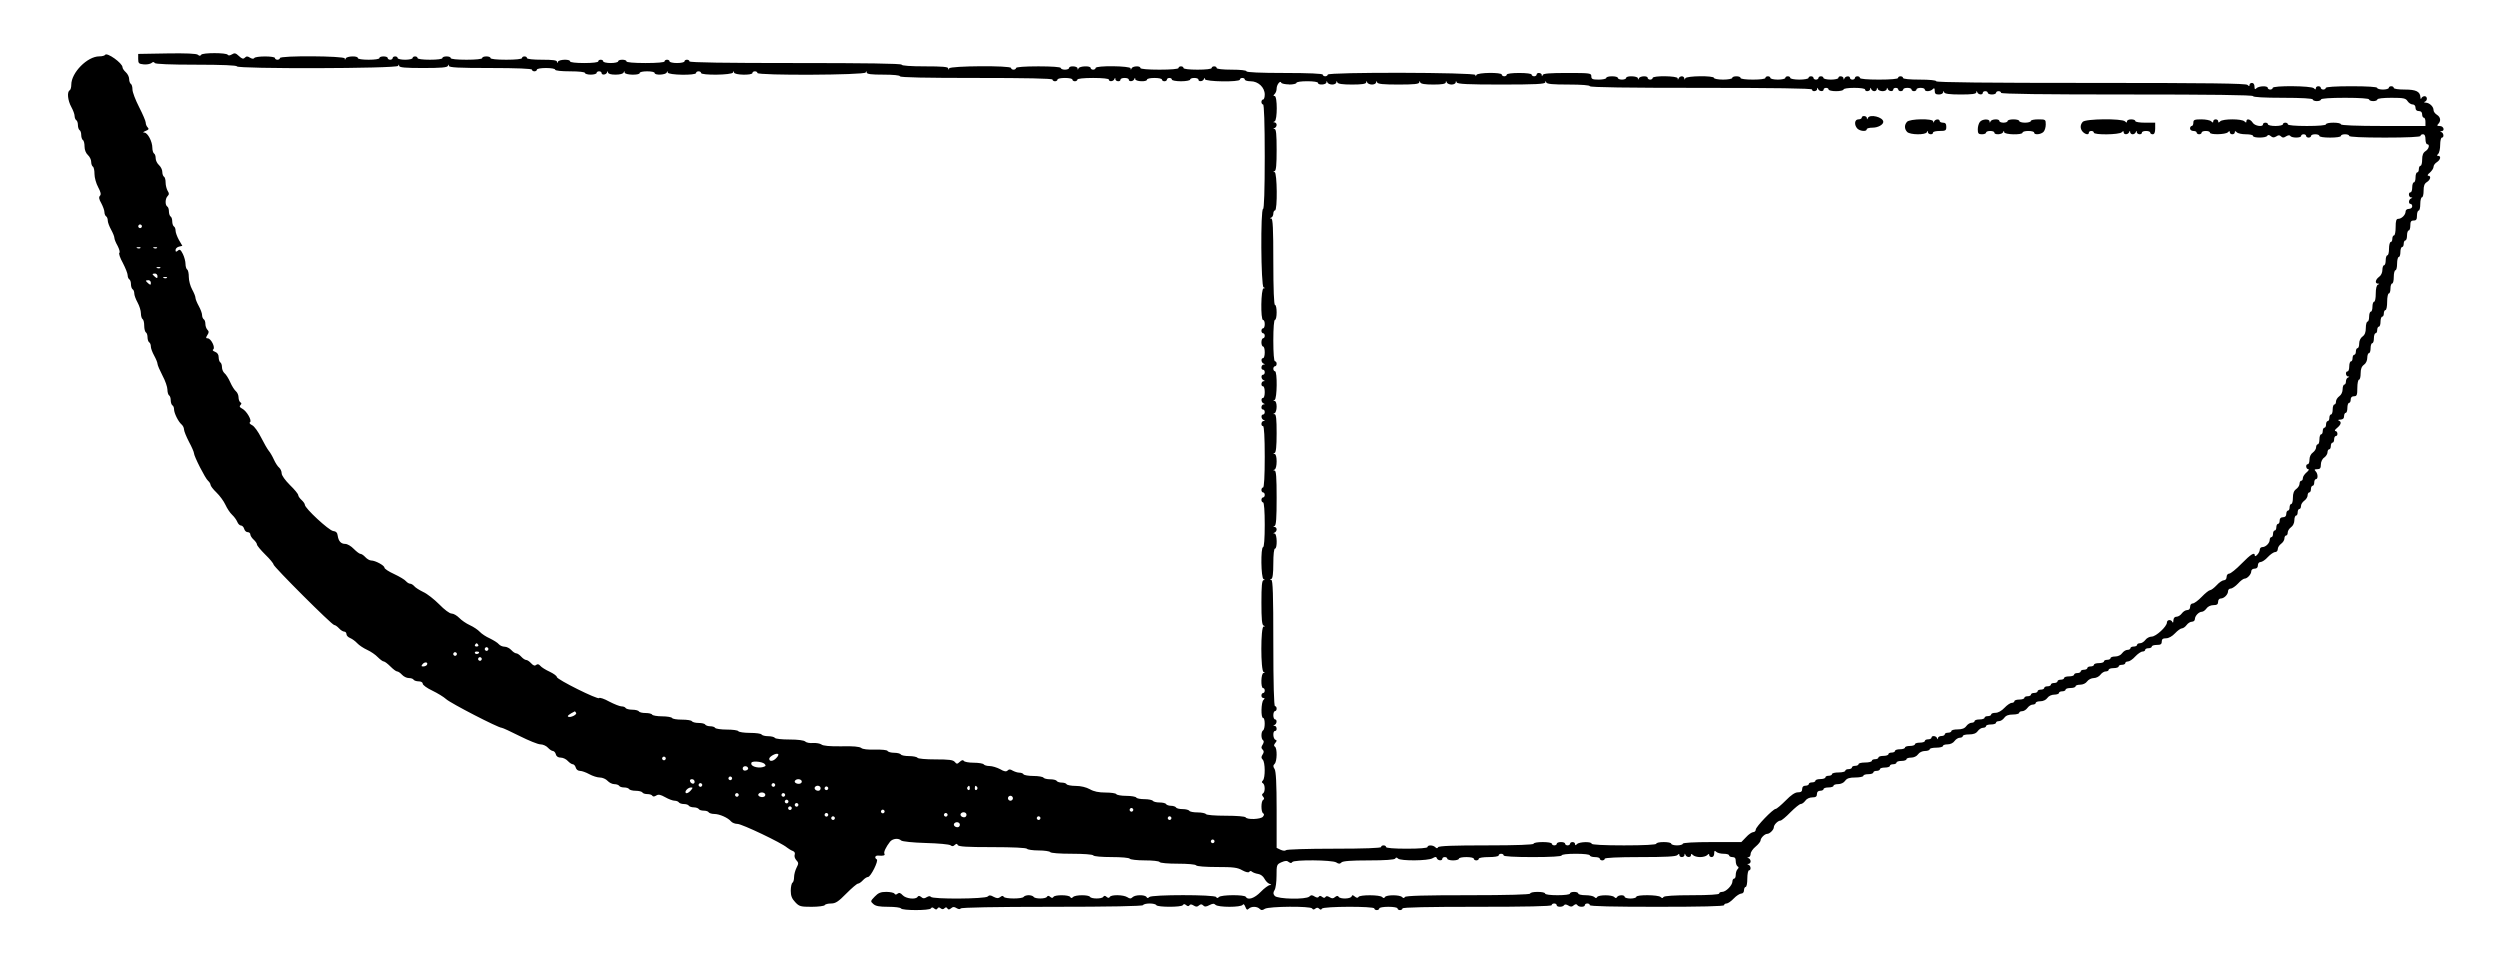 <?xml version="1.0" standalone="no"?>
<!DOCTYPE svg PUBLIC "-//W3C//DTD SVG 20010904//EN"
 "http://www.w3.org/TR/2001/REC-SVG-20010904/DTD/svg10.dtd">
<svg version="1.0" xmlns="http://www.w3.org/2000/svg"
 width="1508pt" height="588pt" viewBox="0 0 1508 588"
 preserveAspectRatio="xMidYMid meet">
<g transform="translate(0,588) scale(0.1,-0.1)"
fill="#000000" stroke="none">
<path d="M635 5550 c-3 -6 -19 -10 -36 -10 -72 0 -169 -98 -169 -171 0 -15 -4
-31 -10 -34 -17 -10 -11 -62 10 -100 11 -20 20 -44 20 -55 0 -10 5 -22 10 -25
6 -3 10 -17 10 -30 0 -13 5 -27 10 -30 6 -3 10 -17 10 -30 0 -13 5 -27 10 -30
6 -3 10 -21 10 -39 0 -20 8 -40 20 -51 11 -10 20 -28 20 -41 0 -13 5 -26 10
-29 6 -3 10 -23 10 -45 0 -21 10 -57 22 -79 16 -30 19 -44 11 -52 -8 -8 -6
-21 8 -45 10 -19 19 -43 19 -54 0 -10 5 -22 10 -25 6 -3 10 -15 10 -25 0 -11
9 -35 20 -55 11 -20 20 -42 20 -50 0 -8 9 -30 20 -49 10 -20 15 -38 10 -41 -5
-3 4 -31 21 -61 16 -31 29 -64 29 -74 0 -11 5 -22 10 -25 6 -3 10 -17 10 -30
0 -13 5 -27 10 -30 6 -3 10 -15 10 -25 0 -11 9 -35 20 -55 11 -20 20 -49 20
-65 0 -16 5 -32 10 -35 6 -3 10 -21 10 -40 0 -19 5 -37 10 -40 6 -3 10 -17 10
-30 0 -13 5 -27 10 -30 6 -3 10 -15 10 -25 0 -11 9 -35 20 -55 11 -20 20 -42
20 -49 0 -8 14 -40 30 -71 17 -31 30 -70 30 -85 0 -16 5 -32 10 -35 6 -3 10
-17 10 -30 0 -13 5 -27 10 -30 6 -3 10 -14 10 -24 0 -23 26 -75 45 -91 8 -7
15 -20 15 -30 0 -10 14 -44 30 -75 17 -31 30 -62 30 -68 0 -19 69 -154 85
-167 8 -7 15 -18 15 -24 0 -7 16 -28 36 -47 19 -18 44 -52 54 -74 10 -22 28
-49 40 -60 12 -11 26 -30 31 -42 5 -13 15 -23 23 -23 7 0 16 -9 19 -20 3 -11
12 -20 21 -20 9 0 16 -6 16 -13 0 -8 9 -22 20 -32 11 -10 20 -23 20 -29 0 -7
23 -34 50 -61 28 -27 50 -54 50 -60 0 -13 352 -365 366 -365 6 0 19 -9 29 -20
10 -11 24 -20 32 -20 7 0 13 -7 13 -15 0 -9 10 -19 23 -24 12 -5 31 -19 42
-31 11 -12 38 -30 60 -40 22 -10 51 -30 64 -44 14 -14 30 -26 36 -26 6 0 24
-14 40 -30 16 -16 34 -30 40 -30 7 0 20 -9 30 -20 10 -11 28 -20 41 -20 13 0
26 -4 29 -10 3 -5 17 -10 31 -10 14 0 24 -6 24 -14 0 -8 26 -27 58 -42 31 -15
69 -38 83 -51 27 -25 314 -173 335 -173 6 0 55 -23 109 -50 54 -27 110 -50
125 -50 15 0 35 -9 45 -20 10 -11 24 -20 30 -20 7 0 15 -9 18 -20 3 -13 14
-20 30 -20 13 0 32 -9 42 -20 10 -11 24 -20 30 -20 7 0 15 -9 18 -20 3 -12 14
-20 26 -20 11 0 36 -9 56 -20 20 -11 48 -20 64 -20 15 0 36 -9 46 -20 10 -11
28 -20 41 -20 13 0 26 -5 29 -10 3 -6 17 -10 30 -10 13 0 27 -4 30 -10 3 -5
21 -10 40 -10 19 0 37 -5 40 -10 3 -6 17 -10 30 -10 13 0 27 -4 30 -10 4 -6
12 -6 23 1 14 9 26 6 55 -10 21 -12 46 -21 57 -21 10 0 22 -5 25 -10 3 -5 17
-10 30 -10 13 0 27 -4 30 -10 3 -5 17 -10 30 -10 13 0 27 -5 30 -10 3 -6 17
-10 30 -10 13 0 27 -4 30 -10 3 -5 19 -10 34 -10 31 0 83 -23 101 -45 7 -8 24
-15 39 -15 26 0 266 -114 299 -143 9 -7 25 -17 34 -20 11 -4 15 -12 12 -22 -4
-9 1 -24 9 -33 15 -16 15 -21 2 -46 -8 -16 -15 -41 -15 -57 0 -15 -4 -31 -10
-34 -5 -3 -10 -25 -10 -48 0 -31 7 -48 27 -69 24 -26 33 -28 99 -28 40 0 76 5
79 10 3 6 21 10 38 10 27 0 44 11 92 60 33 33 64 60 71 60 6 0 19 9 29 20 10
11 24 20 31 20 16 0 65 98 53 106 -16 9 -10 25 9 23 30 -3 43 1 37 11 -6 9 9
41 34 73 16 19 51 23 67 7 6 -6 72 -13 148 -15 76 -2 143 -8 150 -14 9 -7 16
-7 25 2 11 9 14 9 18 0 4 -10 54 -13 208 -13 125 0 206 -4 210 -10 3 -5 35
-10 70 -10 35 0 67 -5 70 -10 4 -6 58 -10 130 -10 72 0 126 -4 130 -10 3 -6
52 -10 110 -10 58 0 107 -4 110 -10 3 -5 44 -10 90 -10 46 0 87 -4 90 -10 3
-6 52 -10 110 -10 58 0 107 -4 110 -10 4 -6 57 -10 125 -10 100 0 125 -3 154
-20 22 -12 38 -15 42 -9 4 6 10 7 17 0 7 -5 23 -11 37 -13 14 -2 30 -14 37
-28 7 -13 20 -28 30 -31 14 -6 14 -8 3 -8 -9 -1 -34 -19 -55 -41 -38 -39 -77
-52 -90 -30 -8 14 -148 13 -162 -1 -8 -8 -13 -8 -17 0 -10 15 -388 15 -403 0
-8 -8 -13 -8 -17 0 -10 15 -69 14 -84 -1 -10 -10 -17 -10 -32 0 -24 15 -96 16
-105 2 -5 -8 -11 -8 -20 0 -9 8 -15 8 -20 0 -8 -13 -72 -13 -80 0 -8 13 -88
13 -102 -1 -8 -8 -13 -8 -17 0 -9 14 -93 14 -101 1 -5 -8 -11 -8 -20 0 -9 8
-15 8 -20 0 -8 -13 -72 -13 -80 0 -3 5 -17 10 -30 10 -13 0 -27 -5 -30 -10 -8
-13 -112 -13 -120 0 -5 8 -11 7 -21 -1 -12 -9 -20 -9 -40 1 -19 11 -27 11 -36
2 -15 -15 -334 -17 -343 -2 -4 6 -13 5 -25 -2 -14 -9 -22 -9 -33 1 -10 8 -17
9 -22 1 -11 -18 -71 -11 -90 10 -13 14 -21 17 -31 9 -8 -7 -14 -7 -19 1 -3 5
-25 10 -49 10 -33 0 -48 -6 -69 -28 -27 -28 -27 -29 -9 -45 14 -13 37 -17 90
-17 39 0 74 -4 77 -10 8 -13 172 -13 180 0 5 8 11 8 20 0 10 -8 15 -8 20 0 5
8 11 8 19 1 9 -7 16 -7 23 0 8 8 13 7 18 -1 5 -8 11 -8 22 1 11 10 19 10 33 1
12 -7 21 -8 25 -2 4 6 206 10 550 10 352 0 546 4 550 10 3 6 21 10 40 10 19 0
37 -4 40 -10 8 -13 152 -13 160 0 5 8 11 8 20 0 9 -7 15 -8 20 -1 4 7 12 7 25
-1 14 -9 22 -9 32 0 11 9 17 9 26 0 9 -9 18 -8 37 2 20 10 28 11 37 2 16 -16
154 -16 164 0 5 7 10 3 16 -12 7 -18 11 -21 20 -12 16 16 51 15 66 0 10 -10
17 -10 32 0 25 15 276 17 285 2 5 -8 11 -8 19 -1 9 7 16 7 23 0 8 -8 13 -8 17
0 9 14 316 15 316 1 0 -5 7 -10 15 -10 8 0 15 5 15 10 0 6 25 10 55 10 30 0
55 -4 55 -10 0 -5 7 -10 15 -10 8 0 15 5 15 10 0 7 157 10 450 10 293 0 450 3
450 10 0 6 7 10 15 10 8 0 15 -4 15 -10 0 -13 37 -13 45 0 4 6 13 5 25 -2 14
-9 22 -9 33 1 10 8 17 9 22 1 8 -13 45 -13 45 0 0 6 7 10 15 10 8 0 15 -4 15
-10 0 -7 142 -10 405 -10 263 0 405 3 405 10 0 6 7 10 15 10 8 0 28 14 43 30
16 17 37 30 46 30 9 0 16 8 16 20 0 11 5 20 10 20 6 0 10 23 10 50 0 28 5 50
10 50 14 0 12 27 -2 33 -10 4 -10 6 0 6 6 1 12 7 12 15 0 8 -6 17 -12 19 -10
4 -10 6 0 6 6 1 12 10 12 20 0 11 14 31 30 44 17 14 30 31 30 37 0 15 25 40
40 40 15 0 40 25 40 40 0 15 25 40 40 40 6 0 33 22 60 50 27 27 55 50 62 50 8
0 20 9 28 20 8 12 26 20 42 20 21 0 28 5 28 20 0 13 7 20 20 20 11 0 20 5 20
10 0 6 14 10 30 10 17 0 30 5 30 10 0 6 13 10 28 10 16 0 34 8 42 20 11 15 26
20 62 20 26 0 48 5 48 10 0 6 14 10 30 10 17 0 30 5 30 10 0 6 9 10 20 10 11
0 20 5 20 10 0 6 14 10 30 10 17 0 30 5 30 10 0 6 9 10 20 10 11 0 20 5 20 10
0 6 14 10 30 10 17 0 30 5 30 10 0 6 13 10 28 10 16 0 34 8 42 20 8 12 26 20
42 20 15 0 28 5 28 10 0 6 18 10 40 10 22 0 40 5 40 10 0 6 13 10 28 10 16 0
34 8 42 20 8 11 22 20 32 20 10 0 18 5 18 10 0 6 17 10 38 10 26 0 42 6 52 20
8 11 22 20 32 20 10 0 18 5 18 10 0 6 14 10 30 10 17 0 30 5 30 10 0 6 8 10
18 10 10 0 24 9 32 20 10 14 26 20 52 20 21 0 38 5 38 10 0 6 8 10 18 10 10 0
24 9 32 20 8 11 22 20 32 20 10 0 18 5 18 10 0 6 13 10 28 10 16 0 34 8 42 20
8 12 26 20 42 20 15 0 28 5 28 10 0 6 9 10 20 10 11 0 20 5 20 10 0 6 14 10
30 10 17 0 30 5 30 10 0 6 13 10 28 10 16 0 34 8 42 20 8 11 26 20 40 20 14 0
32 9 40 20 8 11 22 20 32 20 10 0 18 5 18 10 0 6 14 10 30 10 17 0 30 5 30 10
0 6 9 10 20 10 11 0 20 5 20 10 0 6 7 10 16 10 9 0 29 13 44 30 15 16 35 30
44 30 9 0 16 5 16 10 0 6 9 10 20 10 11 0 20 5 20 10 0 6 14 10 30 10 23 0 30
4 30 20 0 15 7 20 26 20 16 0 37 12 54 30 15 16 34 30 42 30 7 0 20 9 28 20 8
11 22 20 32 20 10 0 18 7 18 16 0 19 24 44 42 44 8 0 20 9 28 20 8 12 26 20
42 20 21 0 28 5 28 20 0 12 7 20 16 20 20 0 44 24 44 44 0 9 7 16 16 16 9 0
29 14 44 30 15 17 33 30 40 30 16 0 40 26 40 44 0 9 8 16 20 16 13 0 20 7 20
20 0 12 7 20 16 20 9 0 29 13 44 30 15 16 35 30 44 30 9 0 16 8 16 18 0 10 9
24 20 32 11 8 20 22 20 32 0 10 5 18 10 18 6 0 10 8 10 18 0 10 9 24 20 32 12
8 20 26 20 42 0 15 5 28 10 28 6 0 10 9 10 20 0 11 5 20 10 20 6 0 10 8 10 18
0 10 9 24 20 32 11 8 20 22 20 32 0 10 5 18 10 18 6 0 10 9 10 20 0 11 5 20
10 20 6 0 10 9 10 20 0 11 5 20 10 20 14 0 13 33 -2 48 -9 9 -7 12 10 12 17 0
22 6 22 28 0 16 8 34 20 42 11 8 20 22 20 32 0 10 5 18 10 18 6 0 10 9 10 20
0 11 5 20 10 20 6 0 10 9 10 20 0 11 5 20 10 20 15 0 12 30 -2 30 -7 1 -3 9
10 19 25 21 28 37 10 44 -7 3 -3 6 10 6 15 1 22 7 22 21 0 11 5 20 10 20 6 0
10 14 10 30 0 17 5 30 10 30 6 0 10 9 10 20 0 13 7 20 20 20 17 0 20 7 20 50
0 28 5 50 10 50 6 0 10 17 10 38 0 26 6 42 20 52 12 8 20 26 20 42 0 15 5 28
10 28 6 0 10 14 10 30 0 17 5 30 10 30 6 0 10 14 10 30 0 17 5 30 10 30 6 0
10 9 10 20 0 11 5 20 10 20 6 0 10 14 10 30 0 17 5 30 10 30 6 0 10 9 10 20 0
11 5 20 10 20 6 0 10 23 10 50 0 28 5 50 10 50 6 0 10 14 10 30 0 17 5 30 10
30 6 0 10 18 10 40 0 22 5 40 10 40 6 0 10 18 10 40 0 22 5 40 10 40 6 0 10
14 10 30 0 17 5 30 10 30 6 0 10 9 10 20 0 11 5 20 10 20 6 0 10 14 10 30 0
17 5 30 10 30 6 0 10 14 10 30 0 23 4 30 20 30 16 0 20 7 20 30 0 17 5 30 10
30 6 0 10 18 10 40 0 22 5 40 10 40 6 0 10 18 10 40 0 29 5 43 20 52 22 14 27
38 8 38 -7 1 -3 9 10 19 12 11 22 26 22 35 0 9 9 21 20 28 22 14 27 38 8 38
-9 0 -9 3 0 12 7 7 12 31 12 55 0 24 5 43 10 43 14 0 12 27 -2 33 -10 4 -10 6
0 6 22 2 13 31 -10 31 -17 0 -19 3 -10 12 18 18 15 42 -8 56 -11 7 -20 19 -20
28 0 21 -24 44 -47 45 -10 0 -13 3 -5 6 17 7 15 33 -2 33 -8 0 -17 -6 -19 -12
-3 -8 -6 -5 -6 5 -2 35 -26 47 -95 47 -37 0 -66 4 -66 10 0 6 -7 10 -15 10 -8
0 -15 -4 -15 -10 0 -5 -16 -10 -35 -10 -19 0 -35 5 -35 10 0 6 -58 10 -155 10
-97 0 -155 -4 -155 -10 0 -5 -7 -10 -15 -10 -8 0 -15 5 -15 10 0 6 -7 10 -15
10 -8 0 -15 -5 -15 -12 0 -9 -3 -9 -12 0 -15 15 -248 17 -248 2 0 -5 -7 -10
-15 -10 -8 0 -15 5 -15 10 0 14 -54 12 -68 -2 -9 -9 -12 -7 -12 10 0 13 -6 22
-15 22 -8 0 -15 -5 -15 -12 0 -9 -3 -9 -12 0 -9 9 -233 12 -945 12 -615 0
-933 3 -933 10 0 6 -40 10 -100 10 -60 0 -100 4 -100 10 0 6 -7 10 -15 10 -8
0 -15 -4 -15 -10 0 -6 -45 -10 -115 -10 -70 0 -115 4 -115 10 0 6 -7 10 -15
10 -8 0 -15 -4 -15 -10 0 -5 -7 -10 -15 -10 -8 0 -15 5 -15 10 0 14 -27 12
-33 -2 -4 -10 -6 -10 -6 0 -1 14 -31 17 -31 2 0 -5 -20 -10 -45 -10 -25 0 -45
5 -45 10 0 6 -7 10 -15 10 -8 0 -15 -4 -15 -10 0 -5 -7 -10 -15 -10 -8 0 -15
5 -15 10 0 6 -7 10 -15 10 -8 0 -15 -4 -15 -10 0 -5 -25 -10 -55 -10 -30 0
-55 5 -55 10 0 6 -7 10 -15 10 -8 0 -15 -4 -15 -10 0 -5 -20 -10 -45 -10 -25
0 -45 5 -45 10 0 6 -7 10 -15 10 -8 0 -15 -4 -15 -10 0 -6 -32 -10 -75 -10
-43 0 -75 4 -75 10 0 6 -11 10 -25 10 -14 0 -25 -4 -25 -10 0 -5 -25 -10 -55
-10 -30 0 -55 5 -55 10 0 15 -167 13 -173 -2 -4 -10 -6 -10 -6 0 -1 6 -7 12
-15 12 -8 0 -17 -6 -19 -12 -4 -10 -6 -10 -6 0 -1 15 -151 17 -151 2 0 -5 -7
-10 -15 -10 -8 0 -15 5 -15 10 0 15 -47 12 -53 -2 -4 -10 -6 -10 -6 0 -1 14
-71 17 -71 2 0 -5 -11 -10 -25 -10 -14 0 -25 5 -25 10 0 6 -16 10 -35 10 -19
0 -35 -4 -35 -10 0 -5 -20 -10 -45 -10 -38 0 -45 3 -45 20 0 19 -7 20 -144 20
-106 0 -146 -3 -149 -12 -4 -10 -6 -10 -6 0 -1 14 -31 17 -31 2 0 -5 -7 -10
-15 -10 -8 0 -15 5 -15 10 0 6 -32 10 -75 10 -43 0 -75 -4 -75 -10 0 -5 -7
-10 -15 -10 -8 0 -15 5 -15 10 0 15 -147 13 -153 -2 -4 -10 -6 -10 -6 0 -1 16
-891 18 -891 2 0 -5 -7 -10 -15 -10 -8 0 -15 5 -15 10 0 6 -83 10 -230 10
-147 0 -230 4 -230 10 0 6 -37 10 -90 10 -53 0 -90 4 -90 10 0 6 -7 10 -15 10
-8 0 -15 -4 -15 -10 0 -6 -35 -10 -85 -10 -50 0 -85 4 -85 10 0 6 -7 10 -15
10 -8 0 -15 -4 -15 -10 0 -6 -45 -10 -115 -10 -70 0 -115 4 -115 10 0 15 -47
12 -53 -2 -4 -10 -6 -10 -6 0 -1 15 -211 18 -211 2 0 -5 -7 -10 -15 -10 -8 0
-15 5 -15 10 0 15 -67 12 -73 -2 -4 -10 -6 -10 -6 0 -1 14 -51 17 -51 2 0 -5
-11 -10 -25 -10 -14 0 -25 5 -25 10 0 6 -52 10 -135 10 -83 0 -135 -4 -135
-10 0 -5 -7 -10 -15 -10 -8 0 -15 5 -15 10 0 16 -367 13 -373 -2 -4 -10 -6
-10 -6 0 -1 9 -36 12 -141 12 -87 0 -140 4 -140 10 0 7 -220 10 -640 10 -420
0 -640 3 -640 10 0 6 -7 10 -15 10 -8 0 -15 -4 -15 -10 0 -5 -20 -10 -45 -10
-25 0 -45 5 -45 10 0 6 -7 10 -15 10 -8 0 -15 -4 -15 -10 0 -6 -45 -10 -115
-10 -70 0 -115 4 -115 10 0 6 -11 10 -25 10 -14 0 -25 -4 -25 -10 0 -5 -20
-10 -45 -10 -25 0 -45 5 -45 10 0 6 -7 10 -15 10 -8 0 -15 -4 -15 -10 0 -6
-35 -10 -85 -10 -50 0 -85 4 -85 10 0 15 -67 12 -73 -2 -4 -10 -6 -10 -6 0 -1
9 -26 12 -91 12 -53 0 -90 4 -90 10 0 6 -7 10 -15 10 -8 0 -15 -4 -15 -10 0
-6 -38 -10 -95 -10 -57 0 -95 4 -95 10 0 6 -11 10 -25 10 -14 0 -25 -4 -25
-10 0 -6 -38 -10 -95 -10 -57 0 -95 4 -95 10 0 6 -11 10 -25 10 -14 0 -25 -4
-25 -10 0 -6 -32 -10 -75 -10 -43 0 -75 4 -75 10 0 6 -7 10 -15 10 -8 0 -15
-4 -15 -10 0 -5 -20 -10 -45 -10 -25 0 -45 5 -45 10 0 6 -7 10 -15 10 -8 0
-15 -4 -15 -10 0 -5 -7 -10 -15 -10 -8 0 -15 5 -15 10 0 6 -11 10 -25 10 -14
0 -25 -4 -25 -10 0 -6 -28 -10 -65 -10 -37 0 -65 4 -65 10 0 15 -67 12 -73 -2
-4 -10 -6 -10 -6 0 -1 15 -391 18 -391 2 0 -5 -7 -10 -15 -10 -8 0 -15 5 -15
10 0 13 -117 13 -125 0 -4 -6 -13 -5 -25 2 -15 10 -22 10 -32 0 -9 -9 -17 -7
-35 10 -20 19 -27 20 -43 10 -12 -7 -21 -8 -25 -2 -8 13 -152 13 -160 0 -5 -8
-11 -8 -20 0 -8 7 -73 10 -186 8 l-174 -3 0 -30 c0 -27 4 -30 33 -33 18 -2 39
2 47 8 9 8 15 8 20 0 4 -6 91 -10 251 -10 156 0 244 -4 244 -10 0 -16 967 -14
973 3 4 10 6 10 6 0 1 -10 37 -13 145 -13 106 0 146 3 149 13 4 10 6 10 6 0 1
-10 58 -13 251 -13 160 0 250 -4 250 -10 0 -5 7 -10 15 -10 8 0 15 5 15 10 0
6 25 10 55 10 30 0 55 -4 55 -10 0 -6 37 -10 90 -10 53 0 90 -4 90 -10 0 -5
16 -10 35 -10 19 0 35 5 35 10 0 6 7 10 15 10 8 0 15 -4 15 -10 0 -14 27 -12
33 3 4 10 6 10 6 0 1 -8 17 -13 45 -13 26 0 46 5 49 13 4 10 6 10 6 0 1 -16
91 -18 91 -3 0 6 20 10 45 10 25 0 45 -4 45 -10 0 -15 67 -12 73 3 4 10 6 10
6 0 1 -16 171 -19 171 -3 0 6 7 10 15 10 8 0 15 -4 15 -10 0 -15 187 -13 193
3 4 10 6 10 6 0 1 -16 111 -18 111 -3 0 6 7 10 15 10 8 0 15 -4 15 -10 0 -16
647 -13 653 3 4 10 6 10 6 0 1 -10 28 -13 101 -13 60 0 100 -4 100 -10 0 -7
160 -10 460 -10 300 0 460 -3 460 -10 0 -5 7 -10 15 -10 8 0 15 5 15 10 0 6
20 10 45 10 25 0 45 -4 45 -10 0 -5 7 -10 15 -10 8 0 15 5 15 10 0 6 38 10 95
10 57 0 95 -4 95 -10 0 -14 27 -12 33 3 4 10 6 10 6 0 1 -15 31 -18 31 -3 0 6
11 10 25 10 14 0 25 -4 25 -10 0 -14 27 -12 33 3 4 10 6 10 6 0 1 -15 71 -18
71 -3 0 6 20 10 45 10 25 0 45 -4 45 -10 0 -5 7 -10 15 -10 8 0 15 5 15 10 0
6 7 10 15 10 8 0 15 -4 15 -10 0 -5 25 -10 55 -10 30 0 55 5 55 10 0 6 11 10
25 10 14 0 25 -4 25 -10 0 -14 27 -12 33 3 4 10 6 10 6 0 1 -16 211 -19 211
-3 0 6 7 10 15 10 8 0 15 -4 15 -10 0 -5 16 -10 35 -10 46 0 85 -37 85 -80 0
-16 -4 -30 -10 -30 -5 0 -10 -7 -10 -15 0 -8 5 -15 10 -15 6 0 10 -112 10
-315 0 -203 -4 -315 -10 -315 -16 0 -13 -467 3 -473 10 -4 10 -6 0 -6 -16 -1
-19 -191 -3 -191 6 0 10 -11 10 -25 0 -14 -4 -25 -10 -25 -5 0 -10 -7 -10 -15
0 -8 5 -15 10 -15 6 0 10 -7 10 -15 0 -8 -4 -15 -10 -15 -5 0 -10 -11 -10 -25
0 -14 5 -25 10 -25 6 0 10 -16 10 -35 0 -19 -4 -35 -10 -35 -14 0 -12 -27 3
-33 10 -4 10 -6 0 -6 -15 -1 -18 -31 -3 -31 6 0 10 -7 10 -15 0 -8 -4 -15 -10
-15 -14 0 -12 -27 3 -33 9 -4 9 -6 0 -6 -15 -1 -18 -31 -3 -31 6 0 10 -16 10
-35 0 -19 -4 -35 -10 -35 -14 0 -12 -27 3 -33 9 -4 9 -6 0 -6 -15 -1 -18 -31
-3 -31 6 0 10 -7 10 -15 0 -8 -4 -15 -10 -15 -14 0 -12 -27 3 -33 10 -4 10 -6
0 -6 -15 -1 -18 -31 -3 -31 6 0 10 -68 10 -185 0 -117 -4 -185 -10 -185 -5 0
-10 -7 -10 -15 0 -8 5 -15 10 -15 6 0 10 -7 10 -15 0 -8 -4 -15 -10 -15 -5 0
-10 -7 -10 -15 0 -8 5 -15 10 -15 6 0 10 -52 10 -135 0 -83 -4 -135 -10 -135
-15 0 -13 -187 3 -193 9 -4 9 -6 0 -6 -10 -1 -13 -35 -13 -135 0 -98 3 -136
13 -139 10 -4 10 -6 0 -6 -18 -1 -18 -267 0 -274 9 -4 9 -6 0 -6 -16 -1 -18
-91 -3 -91 6 0 10 -7 10 -15 0 -8 -4 -15 -10 -15 -5 0 -10 -7 -10 -15 0 -8 5
-15 12 -15 9 0 9 -3 0 -12 -14 -14 -16 -108 -2 -108 13 0 13 -67 0 -75 -13 -8
-13 -52 0 -60 6 -4 5 -13 -2 -25 -10 -15 -10 -22 -1 -31 9 -9 9 -16 0 -30 -9
-14 -9 -21 1 -31 15 -15 16 -110 1 -125 -8 -8 -8 -13 0 -17 14 -9 14 -53 1
-61 -8 -5 -8 -11 0 -20 8 -9 8 -15 0 -20 -13 -8 -13 -72 0 -80 8 -5 7 -11 -1
-21 -13 -16 -95 -19 -104 -4 -4 6 -55 10 -120 10 -65 0 -116 4 -120 10 -3 5
-26 10 -50 10 -24 0 -47 4 -50 10 -3 5 -21 10 -40 10 -19 0 -37 4 -40 10 -3 5
-17 10 -30 10 -13 0 -27 5 -30 10 -3 6 -21 10 -40 10 -19 0 -37 5 -40 10 -3 5
-26 10 -50 10 -24 0 -47 4 -50 10 -3 5 -30 10 -60 10 -30 0 -57 5 -60 10 -3 6
-33 10 -65 10 -41 0 -71 6 -95 20 -22 12 -54 20 -85 20 -27 0 -52 5 -55 10 -3
6 -17 10 -30 10 -13 0 -27 5 -30 10 -3 6 -21 10 -40 10 -19 0 -37 5 -40 10 -3
5 -30 10 -60 10 -30 0 -57 5 -60 10 -3 6 -15 10 -26 10 -10 0 -28 6 -39 12
-15 9 -22 10 -31 1 -8 -8 -20 -7 -45 8 -19 10 -48 19 -64 19 -16 0 -32 5 -35
10 -3 5 -30 10 -60 10 -30 0 -57 5 -60 11 -5 7 -13 5 -25 -6 -15 -14 -18 -14
-30 0 -10 12 -35 15 -116 15 -58 0 -106 4 -109 10 -3 5 -26 10 -50 10 -24 0
-47 4 -50 10 -3 5 -21 10 -40 10 -19 0 -37 5 -40 11 -4 6 -35 9 -76 8 -42 -1
-74 2 -83 10 -10 8 -49 12 -120 10 -70 -1 -111 3 -120 11 -8 6 -31 10 -50 9
-20 -2 -41 2 -48 9 -7 7 -43 12 -94 12 -46 0 -86 4 -89 10 -3 5 -21 10 -40 10
-19 0 -37 5 -40 10 -3 6 -35 10 -70 10 -35 0 -67 5 -70 10 -3 6 -35 10 -70 10
-35 0 -67 5 -70 10 -3 6 -17 10 -30 10 -13 0 -27 5 -30 10 -3 6 -21 10 -40 10
-19 0 -37 5 -40 10 -3 6 -30 10 -60 10 -30 0 -57 4 -60 10 -3 5 -30 10 -60 10
-30 0 -57 5 -60 10 -3 6 -21 10 -40 10 -19 0 -37 4 -40 10 -3 5 -21 10 -40 10
-19 0 -37 5 -40 10 -3 6 -14 10 -25 10 -10 0 -43 13 -74 29 -30 17 -58 26 -61
21 -7 -11 -254 112 -255 127 0 7 -20 21 -43 32 -24 11 -50 27 -57 36 -9 10
-16 12 -25 5 -8 -7 -17 -4 -30 10 -10 11 -23 20 -30 20 -7 0 -20 9 -30 20 -10
11 -23 20 -30 20 -7 0 -20 9 -30 20 -10 11 -28 20 -40 20 -13 0 -28 7 -35 15
-7 9 -32 24 -54 35 -23 10 -50 28 -61 40 -11 12 -38 30 -60 40 -22 10 -51 30
-64 44 -14 14 -34 26 -46 26 -12 0 -43 23 -75 56 -30 30 -73 64 -96 74 -22 11
-47 26 -54 35 -7 8 -18 15 -25 15 -7 0 -18 7 -25 15 -7 9 -39 28 -71 43 -33
15 -59 32 -59 39 0 13 -55 43 -80 43 -9 0 -25 9 -35 20 -10 11 -23 20 -30 20
-6 0 -24 14 -40 30 -16 17 -39 30 -51 30 -26 0 -41 16 -46 50 -2 18 -10 26
-28 28 -26 4 -170 137 -170 158 0 6 -9 19 -20 29 -11 10 -20 23 -20 29 0 7
-22 34 -50 61 -29 29 -50 58 -50 71 0 12 -7 27 -15 34 -9 7 -23 29 -32 49 -9
20 -23 44 -31 53 -8 10 -29 46 -46 80 -17 34 -41 68 -54 74 -14 7 -19 14 -13
18 14 9 -20 68 -47 82 -15 7 -18 14 -11 21 8 8 8 13 0 17 -6 4 -11 18 -11 30
0 13 -7 29 -15 36 -9 7 -25 32 -35 55 -10 23 -26 48 -35 55 -8 7 -15 23 -15
36 0 12 -4 26 -10 29 -5 3 -10 17 -10 31 0 16 -7 27 -22 33 -13 5 -17 10 -11
14 15 10 -13 67 -33 67 -12 0 -12 4 -2 20 10 15 10 22 0 32 -6 6 -12 22 -12
34 0 13 -4 26 -10 29 -5 3 -10 15 -10 25 0 11 -9 35 -20 55 -11 20 -20 42 -20
50 0 8 -9 30 -20 50 -11 20 -20 53 -20 75 0 21 -4 42 -10 45 -5 3 -10 19 -10
34 0 15 -7 42 -16 60 -13 26 -19 30 -30 20 -11 -9 -14 -8 -14 4 0 8 9 17 20
20 l21 5 -21 36 c-11 20 -20 45 -20 56 0 10 -4 22 -10 25 -5 3 -10 17 -10 30
0 13 -4 27 -10 30 -5 3 -10 17 -10 30 0 13 -4 27 -10 30 -14 9 -13 48 2 63 10
10 10 17 0 32 -6 11 -12 33 -12 49 0 17 -4 33 -10 36 -5 3 -10 16 -10 29 0 13
-9 31 -20 41 -11 10 -20 28 -20 41 0 13 -4 26 -10 29 -5 3 -10 19 -10 34 0 38
-28 91 -48 92 -11 0 -9 3 7 10 19 7 22 12 13 21 -7 7 -12 19 -12 29 0 9 -18
51 -40 94 -22 43 -40 90 -40 106 0 15 -4 31 -10 34 -5 3 -10 16 -10 29 0 13
-9 31 -20 41 -11 10 -20 23 -20 30 0 25 -94 92 -105 75z m7141 -180 c24 0 44
5 44 10 0 6 28 10 65 10 37 0 65 -4 65 -10 0 -15 50 -12 51 3 0 10 2 10 6 0 2
-7 16 -13 29 -13 13 0 24 6 25 13 0 10 2 10 6 0 3 -9 31 -13 89 -13 60 0 84 4
85 13 0 10 2 10 6 0 2 -7 16 -13 29 -13 13 0 24 6 25 13 0 10 2 10 6 0 3 -10
39 -13 129 -13 92 0 124 3 125 13 0 10 2 10 6 0 3 -9 29 -13 79 -13 52 0 74 4
75 13 0 10 2 10 6 0 2 -7 16 -13 29 -13 13 0 24 6 25 13 0 10 2 10 6 0 3 -10
67 -13 269 -13 204 0 264 3 265 13 0 10 2 10 6 0 3 -10 40 -13 134 -13 79 0
129 -4 129 -10 0 -7 230 -10 670 -10 440 0 670 -3 670 -10 0 -15 30 -12 31 3
0 10 2 10 6 0 6 -15 33 -17 33 -3 0 6 7 10 15 10 8 0 15 -4 15 -10 0 -5 20
-10 45 -10 25 0 45 5 45 10 0 6 28 10 65 10 37 0 65 -4 65 -10 0 -15 30 -12
31 3 0 10 2 10 6 0 2 -7 11 -13 19 -13 8 0 14 6 15 13 0 10 2 10 6 0 2 -7 16
-13 29 -13 13 0 24 6 25 13 0 10 2 10 6 0 6 -15 33 -17 33 -3 0 6 7 10 15 10
8 0 15 -4 15 -10 0 -5 7 -10 15 -10 8 0 15 5 15 10 0 6 11 10 25 10 14 0 25
-4 25 -10 0 -5 7 -10 15 -10 8 0 15 5 15 10 0 6 11 10 25 10 14 0 25 -4 25
-10 0 -14 33 -13 48 2 9 9 12 7 12 -10 0 -17 6 -22 25 -22 14 0 25 6 26 13 0
10 2 10 6 0 3 -9 33 -13 99 -13 68 0 94 3 95 13 0 10 2 10 6 0 6 -15 33 -17
33 -3 0 6 7 10 15 10 8 0 15 -4 15 -10 0 -5 11 -10 25 -10 14 0 25 5 25 10 0
6 7 10 15 10 8 0 15 -4 15 -10 0 -7 260 -10 760 -10 500 0 760 -3 760 -10 0
-6 67 -10 180 -10 113 0 180 -4 180 -10 0 -5 11 -10 25 -10 14 0 25 5 25 10 0
6 55 10 145 10 90 0 145 -4 145 -10 0 -5 11 -10 25 -10 14 0 25 5 25 10 0 6
35 10 85 10 74 0 86 -3 97 -20 7 -11 21 -20 30 -20 11 0 18 -8 18 -20 0 -13 7
-20 20 -20 13 0 20 -7 20 -20 0 -11 5 -20 10 -20 6 0 10 -11 10 -25 l0 -25
-255 0 c-163 0 -255 4 -255 10 0 6 -20 10 -45 10 -25 0 -45 -4 -45 -10 0 -6
-45 -10 -115 -10 -70 0 -115 4 -115 10 0 6 -7 10 -15 10 -8 0 -15 -4 -15 -10
0 -5 -20 -10 -45 -10 -25 0 -45 5 -45 10 0 6 -7 10 -15 10 -8 0 -15 -4 -15
-10 0 -18 -50 -10 -62 10 -14 22 -38 27 -38 8 0 -9 -3 -9 -12 0 -16 16 -130
16 -146 0 -9 -9 -12 -9 -12 0 0 7 -7 12 -15 12 -8 0 -15 -5 -15 -12 0 -9 -3
-9 -12 0 -7 7 -34 12 -60 12 -41 0 -48 -3 -48 -20 0 -11 -4 -20 -10 -20 -5 0
-10 -7 -10 -15 0 -8 9 -15 20 -15 11 0 20 -4 20 -10 0 -5 7 -10 15 -10 8 0 15
5 15 10 0 6 11 10 25 10 14 0 25 -4 25 -10 0 -14 94 -12 108 2 9 9 12 9 12 0
0 -7 7 -12 15 -12 8 0 15 5 15 12 0 9 3 9 12 0 7 -7 31 -12 55 -12 24 0 43 -4
43 -10 0 -13 77 -13 85 0 5 8 12 7 22 -1 11 -10 19 -10 33 -2 13 9 20 9 29 0
9 -9 16 -9 31 1 12 7 21 8 25 2 8 -13 65 -13 65 0 0 6 7 10 15 10 8 0 15 -4
15 -10 0 -5 7 -10 15 -10 8 0 15 5 15 10 0 6 11 10 25 10 14 0 25 -4 25 -10 0
-6 28 -10 65 -10 37 0 65 4 65 10 0 6 11 10 25 10 14 0 25 -4 25 -10 0 -6 78
-10 215 -10 137 0 215 4 215 10 0 6 7 10 15 10 10 0 15 -10 15 -30 0 -16 5
-30 10 -30 18 0 11 -29 -10 -42 -14 -9 -20 -24 -20 -50 0 -21 -4 -38 -10 -38
-5 0 -10 -9 -10 -20 0 -11 -4 -20 -10 -20 -5 0 -10 -13 -10 -30 0 -16 -4 -30
-10 -30 -5 0 -10 -13 -10 -30 0 -16 -4 -30 -10 -30 -15 0 -12 -30 3 -31 10 0
10 -2 0 -6 -15 -6 -17 -33 -3 -33 6 0 10 -7 10 -15 0 -8 -9 -15 -20 -15 -12 0
-20 -7 -20 -16 0 -20 -24 -44 -44 -44 -12 0 -16 -11 -16 -50 0 -27 -4 -50 -10
-50 -5 0 -10 -9 -10 -20 0 -11 -4 -20 -10 -20 -5 0 -10 -18 -10 -40 0 -22 -4
-40 -10 -40 -5 0 -10 -13 -10 -30 0 -16 -4 -30 -10 -30 -5 0 -10 -13 -10 -28
0 -16 -8 -34 -20 -42 -22 -16 -27 -40 -7 -41 10 0 10 -2 0 -6 -8 -3 -13 -24
-13 -54 0 -27 -4 -49 -10 -49 -5 0 -10 -13 -10 -30 0 -16 -4 -30 -10 -30 -5 0
-10 -13 -10 -30 0 -16 -4 -30 -10 -30 -5 0 -10 -17 -10 -38 0 -26 -6 -42 -20
-52 -12 -8 -20 -26 -20 -42 0 -15 -4 -28 -10 -28 -5 0 -10 -9 -10 -20 0 -11
-4 -20 -10 -20 -5 0 -10 -9 -10 -20 0 -11 -4 -20 -10 -20 -5 0 -10 -13 -10
-30 0 -16 -4 -30 -10 -30 -15 0 -12 -30 3 -31 9 0 9 -2 0 -6 -7 -2 -13 -13
-13 -24 0 -10 -4 -19 -10 -19 -5 0 -10 -13 -10 -28 0 -16 -8 -34 -20 -42 -11
-8 -20 -22 -20 -32 0 -10 -4 -18 -10 -18 -5 0 -10 -13 -10 -30 0 -16 -4 -30
-10 -30 -5 0 -10 -9 -10 -20 0 -11 -4 -20 -10 -20 -5 0 -10 -9 -10 -20 0 -11
-4 -20 -10 -20 -5 0 -10 -9 -10 -20 0 -11 -4 -20 -10 -20 -5 0 -10 -13 -10
-30 0 -16 -4 -30 -10 -30 -5 0 -10 -8 -10 -18 0 -10 -9 -24 -20 -32 -12 -8
-20 -26 -20 -42 0 -15 -4 -28 -10 -28 -15 0 -12 -30 3 -30 6 -1 2 -9 -10 -19
-13 -11 -23 -26 -23 -35 0 -9 -4 -16 -10 -16 -5 0 -10 -8 -10 -18 0 -10 -9
-24 -20 -32 -14 -10 -20 -26 -20 -52 0 -21 -4 -38 -10 -38 -5 0 -10 -9 -10
-20 0 -11 -4 -20 -10 -20 -5 0 -10 -9 -10 -20 0 -13 -7 -20 -20 -20 -13 0 -20
-7 -20 -20 0 -11 -4 -20 -10 -20 -5 0 -10 -9 -10 -20 0 -11 -4 -20 -10 -20 -5
0 -10 -9 -10 -20 0 -11 -4 -20 -10 -20 -5 0 -10 -7 -10 -16 0 -20 -24 -44 -44
-44 -9 0 -16 -7 -16 -16 0 -8 -7 -22 -15 -30 -8 -9 -15 -11 -15 -5 0 23 -23 9
-80 -49 -32 -33 -66 -60 -74 -60 -9 0 -16 -9 -16 -20 0 -12 -7 -20 -16 -20 -9
0 -29 -13 -44 -30 -15 -16 -33 -30 -40 -30 -6 0 -29 -18 -50 -40 -21 -22 -46
-40 -54 -40 -9 0 -16 -8 -16 -20 0 -13 -7 -20 -18 -20 -10 0 -24 -9 -32 -20
-8 -11 -22 -20 -32 -20 -12 0 -18 -8 -19 -22 0 -13 -3 -17 -6 -10 -7 17 -33
15 -33 -3 0 -24 -66 -85 -92 -85 -13 0 -30 -9 -38 -20 -8 -11 -22 -20 -32 -20
-10 0 -18 -4 -18 -10 0 -5 -9 -10 -20 -10 -11 0 -20 -4 -20 -10 0 -5 -8 -10
-18 -10 -10 0 -24 -9 -32 -20 -8 -12 -26 -20 -42 -20 -15 0 -28 -4 -28 -10 0
-5 -9 -10 -20 -10 -11 0 -20 -4 -20 -10 0 -5 -13 -10 -30 -10 -16 0 -30 -4
-30 -10 0 -5 -9 -10 -20 -10 -11 0 -20 -4 -20 -10 0 -5 -9 -10 -20 -10 -11 0
-20 -4 -20 -10 0 -5 -9 -10 -20 -10 -11 0 -20 -4 -20 -10 0 -5 -13 -10 -30
-10 -16 0 -30 -4 -30 -10 0 -5 -9 -10 -20 -10 -11 0 -20 -4 -20 -10 0 -5 -9
-10 -20 -10 -11 0 -20 -4 -20 -10 0 -5 -9 -10 -20 -10 -11 0 -20 -4 -20 -10 0
-5 -9 -10 -20 -10 -11 0 -20 -4 -20 -10 0 -5 -9 -10 -20 -10 -11 0 -20 -4 -20
-10 0 -5 -9 -10 -20 -10 -11 0 -20 -4 -20 -10 0 -5 -13 -10 -30 -10 -16 0 -30
-4 -30 -10 0 -5 -7 -10 -16 -10 -9 0 -29 -14 -44 -30 -17 -18 -38 -30 -54 -30
-14 0 -26 -4 -26 -10 0 -5 -9 -10 -20 -10 -11 0 -20 -4 -20 -10 0 -5 -13 -10
-30 -10 -16 0 -30 -4 -30 -10 0 -5 -8 -10 -18 -10 -10 0 -24 -9 -32 -20 -10
-14 -26 -20 -52 -20 -21 0 -38 -4 -38 -10 0 -5 -9 -10 -20 -10 -11 0 -20 -4
-20 -10 0 -5 -9 -10 -20 -10 -11 0 -20 -6 -21 -12 0 -10 -2 -10 -6 0 -6 14
-33 16 -33 2 0 -5 -9 -10 -20 -10 -11 0 -20 -4 -20 -10 0 -5 -13 -10 -30 -10
-16 0 -30 -4 -30 -10 0 -5 -13 -10 -30 -10 -16 0 -30 -4 -30 -10 0 -5 -13 -10
-30 -10 -16 0 -30 -4 -30 -10 0 -5 -9 -10 -20 -10 -11 0 -20 -4 -20 -10 0 -5
-13 -10 -30 -10 -16 0 -30 -4 -30 -10 0 -5 -9 -10 -20 -10 -11 0 -20 -4 -20
-10 0 -5 -18 -10 -40 -10 -22 0 -40 -4 -40 -10 0 -5 -9 -10 -20 -10 -11 0 -20
-4 -20 -10 0 -5 -9 -10 -20 -10 -11 0 -20 -4 -20 -10 0 -5 -18 -10 -40 -10
-22 0 -40 -4 -40 -10 0 -5 -9 -10 -20 -10 -11 0 -20 -4 -20 -10 0 -5 -13 -10
-30 -10 -16 0 -30 -4 -30 -10 0 -5 -9 -10 -20 -10 -11 0 -20 -4 -20 -10 0 -5
-9 -10 -20 -10 -13 0 -20 -7 -20 -20 0 -15 -7 -20 -26 -20 -17 0 -41 -16 -74
-50 -27 -27 -54 -50 -60 -50 -16 0 -120 -108 -120 -125 0 -8 -7 -15 -15 -15
-8 0 -28 -13 -43 -30 l-29 -30 -177 0 c-111 0 -176 -4 -176 -10 0 -5 -16 -10
-35 -10 -19 0 -35 5 -35 10 0 6 -20 10 -45 10 -25 0 -45 -4 -45 -10 0 -6 -72
-10 -195 -10 -123 0 -195 4 -195 10 0 14 -74 12 -88 -2 -9 -9 -12 -9 -12 0 0
7 -7 12 -15 12 -8 0 -15 -4 -15 -10 0 -5 -7 -10 -15 -10 -8 0 -15 5 -15 10 0
6 -11 10 -25 10 -14 0 -25 -4 -25 -10 0 -5 -7 -10 -15 -10 -8 0 -15 5 -15 10
0 6 -25 10 -55 10 -30 0 -55 -4 -55 -10 0 -6 -101 -10 -284 -10 -194 0 -287
-3 -292 -11 -4 -8 -9 -8 -17 0 -14 14 -47 14 -47 1 0 -6 -48 -10 -125 -10 -77
0 -125 4 -125 10 0 6 -7 10 -15 10 -8 0 -15 -4 -15 -10 0 -6 -101 -10 -284
-10 -159 0 -287 -4 -290 -9 -4 -5 -17 -4 -31 2 l-25 12 0 228 c0 162 -4 233
-12 247 -10 15 -10 22 0 32 15 15 16 94 2 103 -8 5 -7 12 2 23 10 12 10 16 1
19 -15 5 -18 53 -3 53 15 0 12 30 -2 31 -10 0 -10 2 0 6 14 6 16 33 2 33 -5 0
-10 11 -10 25 0 14 5 25 10 25 6 0 10 7 10 15 0 8 -4 15 -10 15 -6 0 -10 133
-10 380 0 297 -3 380 -12 381 -10 0 -10 2 0 6 8 3 12 32 12 94 0 53 4 89 10
89 15 0 13 90 -2 91 -10 0 -10 2 0 6 6 2 12 11 12 19 0 8 -6 14 -12 15 -10 0
-10 2 0 6 9 3 12 47 12 169 0 124 -3 164 -12 165 -10 0 -10 2 0 6 7 3 12 23
12 49 0 28 -5 44 -12 45 -10 0 -10 2 0 6 8 3 12 37 12 119 0 84 -3 114 -12
115 -10 0 -10 2 0 6 6 2 12 20 12 39 0 20 -5 34 -12 35 -10 0 -10 2 0 6 15 6
17 173 2 173 -5 0 -10 7 -10 15 0 8 5 15 10 15 6 0 10 7 10 15 0 8 -4 15 -10
15 -6 0 -10 48 -10 125 0 77 4 125 10 125 6 0 10 20 10 45 0 25 -4 45 -10 45
-6 0 -10 93 -10 260 0 201 -3 260 -12 261 -10 0 -10 2 0 6 6 2 12 13 12 24 0
10 5 19 10 19 16 0 13 230 -2 231 -10 0 -10 2 0 6 9 3 12 39 12 129 0 92 -3
124 -12 125 -10 0 -10 2 0 6 6 2 12 11 12 19 0 8 -6 14 -12 15 -10 0 -10 2 0
6 17 7 17 153 0 153 -9 0 -9 3 0 12 7 7 12 21 12 33 0 24 23 52 28 35 2 -5 24
-10 48 -10z m-6922 -861 c-3 -5 -10 -7 -15 -3 -5 3 -7 10 -3 15 3 5 10 7 15 3
5 -3 7 -10 3 -15z m-7 -125 c-3 -3 -12 -4 -19 -1 -8 3 -5 6 6 6 11 1 17 -2 13
-5z m100 0 c-3 -3 -12 -4 -19 -1 -8 3 -5 6 6 6 11 1 17 -2 13 -5z m20 -120
c-3 -3 -12 -4 -19 -1 -8 3 -5 6 6 6 11 1 17 -2 13 -5z m-17 -50 c0 -14 -3 -14
-15 -4 -8 7 -15 14 -15 16 0 2 7 4 15 4 8 0 15 -7 15 -16z m57 -10 c-3 -3 -12
-4 -19 -1 -8 3 -5 6 6 6 11 1 17 -2 13 -5z m-97 -30 c0 -14 -3 -14 -15 -4 -8
7 -15 14 -15 16 0 2 7 4 15 4 8 0 15 -7 15 -16z m1975 -2184 c3 -5 -1 -10 -10
-10 -9 0 -13 5 -10 10 3 6 8 10 10 10 2 0 7 -4 10 -10z m59 -31 c-3 -5 -10 -7
-15 -3 -5 3 -7 10 -3 15 3 5 10 7 15 3 5 -3 7 -10 3 -15z m-190 -30 c-3 -5
-10 -7 -15 -3 -5 3 -7 10 -3 15 3 5 10 7 15 3 5 -3 7 -10 3 -15z m136 17 c0
-11 -19 -15 -25 -6 -3 5 1 10 9 10 9 0 16 -2 16 -4z m14 -47 c-3 -5 -10 -7
-15 -3 -5 3 -7 10 -3 15 3 5 10 7 15 3 5 -3 7 -10 3 -15z m-329 -30 c-4 -5
-13 -9 -22 -9 -13 0 -13 3 -3 15 13 15 35 11 25 -6z m900 -289 c7 -11 -35 -31
-48 -23 -7 4 6 15 40 32 1 1 5 -4 8 -9z m1209 -271 c-19 -22 -44 -25 -44 -6 0
13 40 36 53 29 5 -2 1 -13 -9 -23z m-670 -10 c-3 -5 -10 -7 -15 -3 -5 3 -7 10
-3 15 3 5 10 7 15 3 5 -3 7 -10 3 -15z m597 -26 c10 -10 9 -14 -3 -18 -27 -11
-73 -1 -76 16 -2 12 5 16 32 15 20 -1 41 -7 47 -13z m-98 -28 c1 -5 -6 -11
-15 -13 -11 -2 -18 3 -18 13 0 17 30 18 33 0z m-99 -66 c-3 -5 -10 -7 -15 -3
-5 3 -7 10 -3 15 3 5 10 7 15 3 5 -3 7 -10 3 -15z m-224 -15 c0 -17 -22 -14
-28 4 -2 7 3 12 12 12 9 0 16 -7 16 -16z m645 7 c3 -5 1 -13 -5 -16 -15 -9
-43 3 -35 15 8 13 32 13 40 1z m-601 -32 c-3 -5 -10 -7 -15 -3 -5 3 -7 10 -3
15 3 5 10 7 15 3 5 -3 7 -10 3 -15z m440 0 c-3 -5 -10 -7 -15 -3 -5 3 -7 10
-3 15 3 5 10 7 15 3 5 -3 7 -10 3 -15z m276 -14 c0 -8 -6 -15 -14 -15 -17 0
-28 14 -19 24 12 12 33 6 33 -9z m44 -6 c-3 -5 -10 -7 -15 -3 -5 3 -7 10 -3
15 3 5 10 7 15 3 5 -3 7 -10 3 -15z m856 5 c0 -8 -5 -12 -10 -9 -6 4 -8 11 -5
16 9 14 15 11 15 -7z m45 7 c3 -5 1 -12 -5 -16 -5 -3 -10 1 -10 9 0 18 6 21
15 7z m-1730 -21 c-10 -11 -22 -17 -27 -14 -12 8 11 34 30 34 13 0 12 -3 -3
-20z m289 -31 c-3 -5 -10 -7 -15 -3 -5 3 -7 10 -3 15 3 5 10 7 15 3 5 -3 7
-10 3 -15z m161 12 c3 -5 1 -13 -5 -16 -15 -9 -43 3 -35 15 8 13 32 13 40 1z
m119 -12 c-3 -5 -10 -7 -15 -3 -5 3 -7 10 -3 15 3 5 10 7 15 3 5 -3 7 -10 3
-15z m1376 -14 c0 -8 -7 -15 -15 -15 -8 0 -15 7 -15 15 0 8 7 15 15 15 8 0 15
-7 15 -15z m-1356 -26 c-3 -5 -10 -7 -15 -3 -5 3 -7 10 -3 15 3 5 10 7 15 3 5
-3 7 -10 3 -15z m60 -20 c-3 -5 -10 -7 -15 -3 -5 3 -7 10 -3 15 3 5 10 7 15 3
5 -3 7 -10 3 -15z m-40 -20 c-3 -5 -10 -7 -15 -3 -5 3 -7 10 -3 15 3 5 10 7
15 3 5 -3 7 -10 3 -15z m2060 -10 c-3 -5 -10 -7 -15 -3 -5 3 -7 10 -3 15 3 5
10 7 15 3 5 -3 7 -10 3 -15z m-1500 -10 c-3 -5 -10 -7 -15 -3 -5 3 -7 10 -3
15 3 5 10 7 15 3 5 -3 7 -10 3 -15z m-340 -20 c-3 -5 -10 -7 -15 -3 -5 3 -7
10 -3 15 3 5 10 7 15 3 5 -3 7 -10 3 -15z m720 0 c-3 -5 -10 -7 -15 -3 -5 3
-7 10 -3 15 3 5 10 7 15 3 5 -3 7 -10 3 -15z m116 6 c0 -8 -6 -15 -14 -15 -17
0 -28 14 -19 24 12 12 33 6 33 -9z m-796 -26 c-3 -5 -10 -7 -15 -3 -5 3 -7 10
-3 15 3 5 10 7 15 3 5 -3 7 -10 3 -15z m1240 0 c-3 -5 -10 -7 -15 -3 -5 3 -7
10 -3 15 3 5 10 7 15 3 5 -3 7 -10 3 -15z m790 0 c-3 -5 -10 -7 -15 -3 -5 3
-7 10 -3 15 3 5 10 7 15 3 5 -3 7 -10 3 -15z m-1274 -34 c0 -8 -6 -15 -14 -15
-17 0 -28 14 -19 24 12 12 33 6 33 -9z m1534 -106 c-3 -5 -10 -7 -15 -3 -5 3
-7 10 -3 15 3 5 10 7 15 3 5 -3 7 -10 3 -15z m3073 -69 c18 0 33 -4 33 -10 0
-5 9 -10 20 -10 15 0 20 -7 20 -24 0 -14 5 -28 11 -32 8 -4 8 -9 0 -17 -6 -6
-11 -21 -11 -34 0 -13 -4 -23 -10 -23 -5 0 -10 -8 -10 -17 0 -23 -39 -63 -62
-63 -10 0 -18 -4 -18 -10 0 -6 -61 -10 -164 -10 -108 0 -167 -4 -172 -11 -4
-8 -9 -8 -17 0 -14 14 -147 15 -147 1 0 -5 -16 -10 -35 -10 -19 0 -35 5 -35
10 0 13 -37 13 -46 -1 -4 -8 -9 -8 -17 0 -14 14 -94 14 -103 0 -4 -8 -9 -8
-17 0 -6 6 -30 11 -54 11 -24 0 -43 5 -43 10 0 6 -11 10 -25 10 -14 0 -25 -4
-25 -10 0 -6 -32 -10 -75 -10 -43 0 -75 4 -75 10 0 6 -20 10 -45 10 -25 0 -45
-4 -45 -10 0 -6 -131 -10 -374 -10 -259 0 -377 -3 -382 -11 -4 -8 -9 -8 -17 0
-14 14 -94 14 -103 0 -4 -8 -9 -8 -17 0 -14 14 -134 14 -142 1 -5 -8 -12 -7
-23 2 -12 10 -16 10 -19 1 -6 -16 -69 -17 -78 -3 -5 8 -12 7 -22 -1 -11 -10
-19 -10 -33 -1 -13 8 -21 8 -25 1 -5 -7 -11 -6 -20 1 -9 7 -15 8 -20 1 -4 -7
-12 -7 -25 1 -15 10 -22 10 -32 0 -19 -19 -192 -16 -209 4 -10 12 -10 20 -1
35 7 10 12 49 12 86 0 66 1 69 30 82 23 10 34 10 44 1 10 -7 16 -8 21 0 9 15
240 13 265 -2 15 -10 22 -10 32 0 8 8 57 12 164 12 99 0 155 4 160 11 4 8 9 8
17 0 15 -15 182 -14 208 2 17 10 23 10 26 0 6 -15 33 -17 33 -3 0 6 7 10 15
10 8 0 15 -4 15 -10 0 -5 16 -10 35 -10 19 0 35 5 35 10 0 6 20 10 45 10 25 0
45 -4 45 -10 0 -5 7 -10 15 -10 8 0 15 5 15 10 0 6 27 10 60 10 33 0 60 4 60
10 0 6 7 10 15 10 8 0 15 -4 15 -10 0 -6 65 -10 175 -10 110 0 175 4 175 10 0
6 35 10 85 10 50 0 85 -4 85 -10 0 -5 14 -10 30 -10 17 0 30 -4 30 -10 0 -5 7
-10 15 -10 8 0 15 5 15 10 0 6 78 10 213 10 152 0 216 3 225 12 9 9 12 9 12 0
0 -16 30 -16 31 1 0 10 2 10 6 0 6 -16 33 -17 33 -1 0 9 3 9 12 0 7 -7 26 -12
43 -12 17 0 36 5 43 12 9 9 12 9 12 0 0 -7 7 -12 15 -12 9 0 15 9 15 22 0 17
3 19 12 10 7 -7 27 -12 45 -12z"/>
<path d="M11230 5170 c0 -5 -9 -10 -20 -10 -24 0 -27 -34 -6 -56 17 -16 56
-19 56 -4 0 6 16 10 36 10 32 0 64 18 64 35 0 29 -83 49 -93 23 -4 -10 -6 -10
-6 0 -1 14 -31 17 -31 2z"/>
<path d="M11503 5145 c-17 -19 -16 -43 1 -61 18 -18 112 -19 119 -1 4 10 6 10
6 0 1 -15 31 -18 31 -3 0 6 18 10 40 10 36 0 40 3 40 25 0 18 -5 25 -20 25
-11 0 -20 5 -20 10 0 14 -27 12 -33 -2 -4 -10 -6 -10 -6 0 -1 18 -142 16 -158
-3z"/>
<path d="M11943 5145 c-7 -8 -13 -28 -13 -45 0 -25 4 -30 25 -30 14 0 25 5 25
10 0 6 11 10 25 10 14 0 25 -4 25 -10 0 -15 47 -12 53 3 4 10 6 10 6 0 1 -16
111 -18 111 -3 0 6 16 10 35 10 19 0 35 -4 35 -10 0 -15 39 -12 56 4 8 8 14
28 14 45 0 30 -1 31 -45 31 -25 0 -45 -4 -45 -10 0 -5 -16 -10 -35 -10 -19 0
-35 5 -35 10 0 6 -16 10 -35 10 -19 0 -35 -4 -35 -10 0 -5 -11 -10 -25 -10
-14 0 -25 5 -25 10 0 15 -47 12 -53 -2 -4 -10 -6 -10 -6 0 -1 16 -43 15 -58
-3z"/>
<path d="M12563 5145 c-17 -19 -16 -43 1 -61 17 -16 36 -19 36 -4 0 6 7 10 15
10 8 0 15 -4 15 -10 0 -15 153 -13 168 2 9 9 12 9 12 0 0 -16 27 -15 33 1 4
10 6 10 6 0 1 -7 7 -13 15 -13 8 0 17 6 19 13 4 10 6 10 6 0 1 -15 31 -18 31
-3 0 6 11 10 25 10 14 0 25 -4 25 -10 0 -5 7 -10 15 -10 10 0 15 11 15 35 l0
35 -60 0 c-33 0 -60 4 -60 10 0 6 -11 10 -25 10 -14 0 -25 -5 -25 -12 0 -9 -3
-9 -12 0 -18 18 -239 16 -255 -3z"/>
</g>
</svg>
